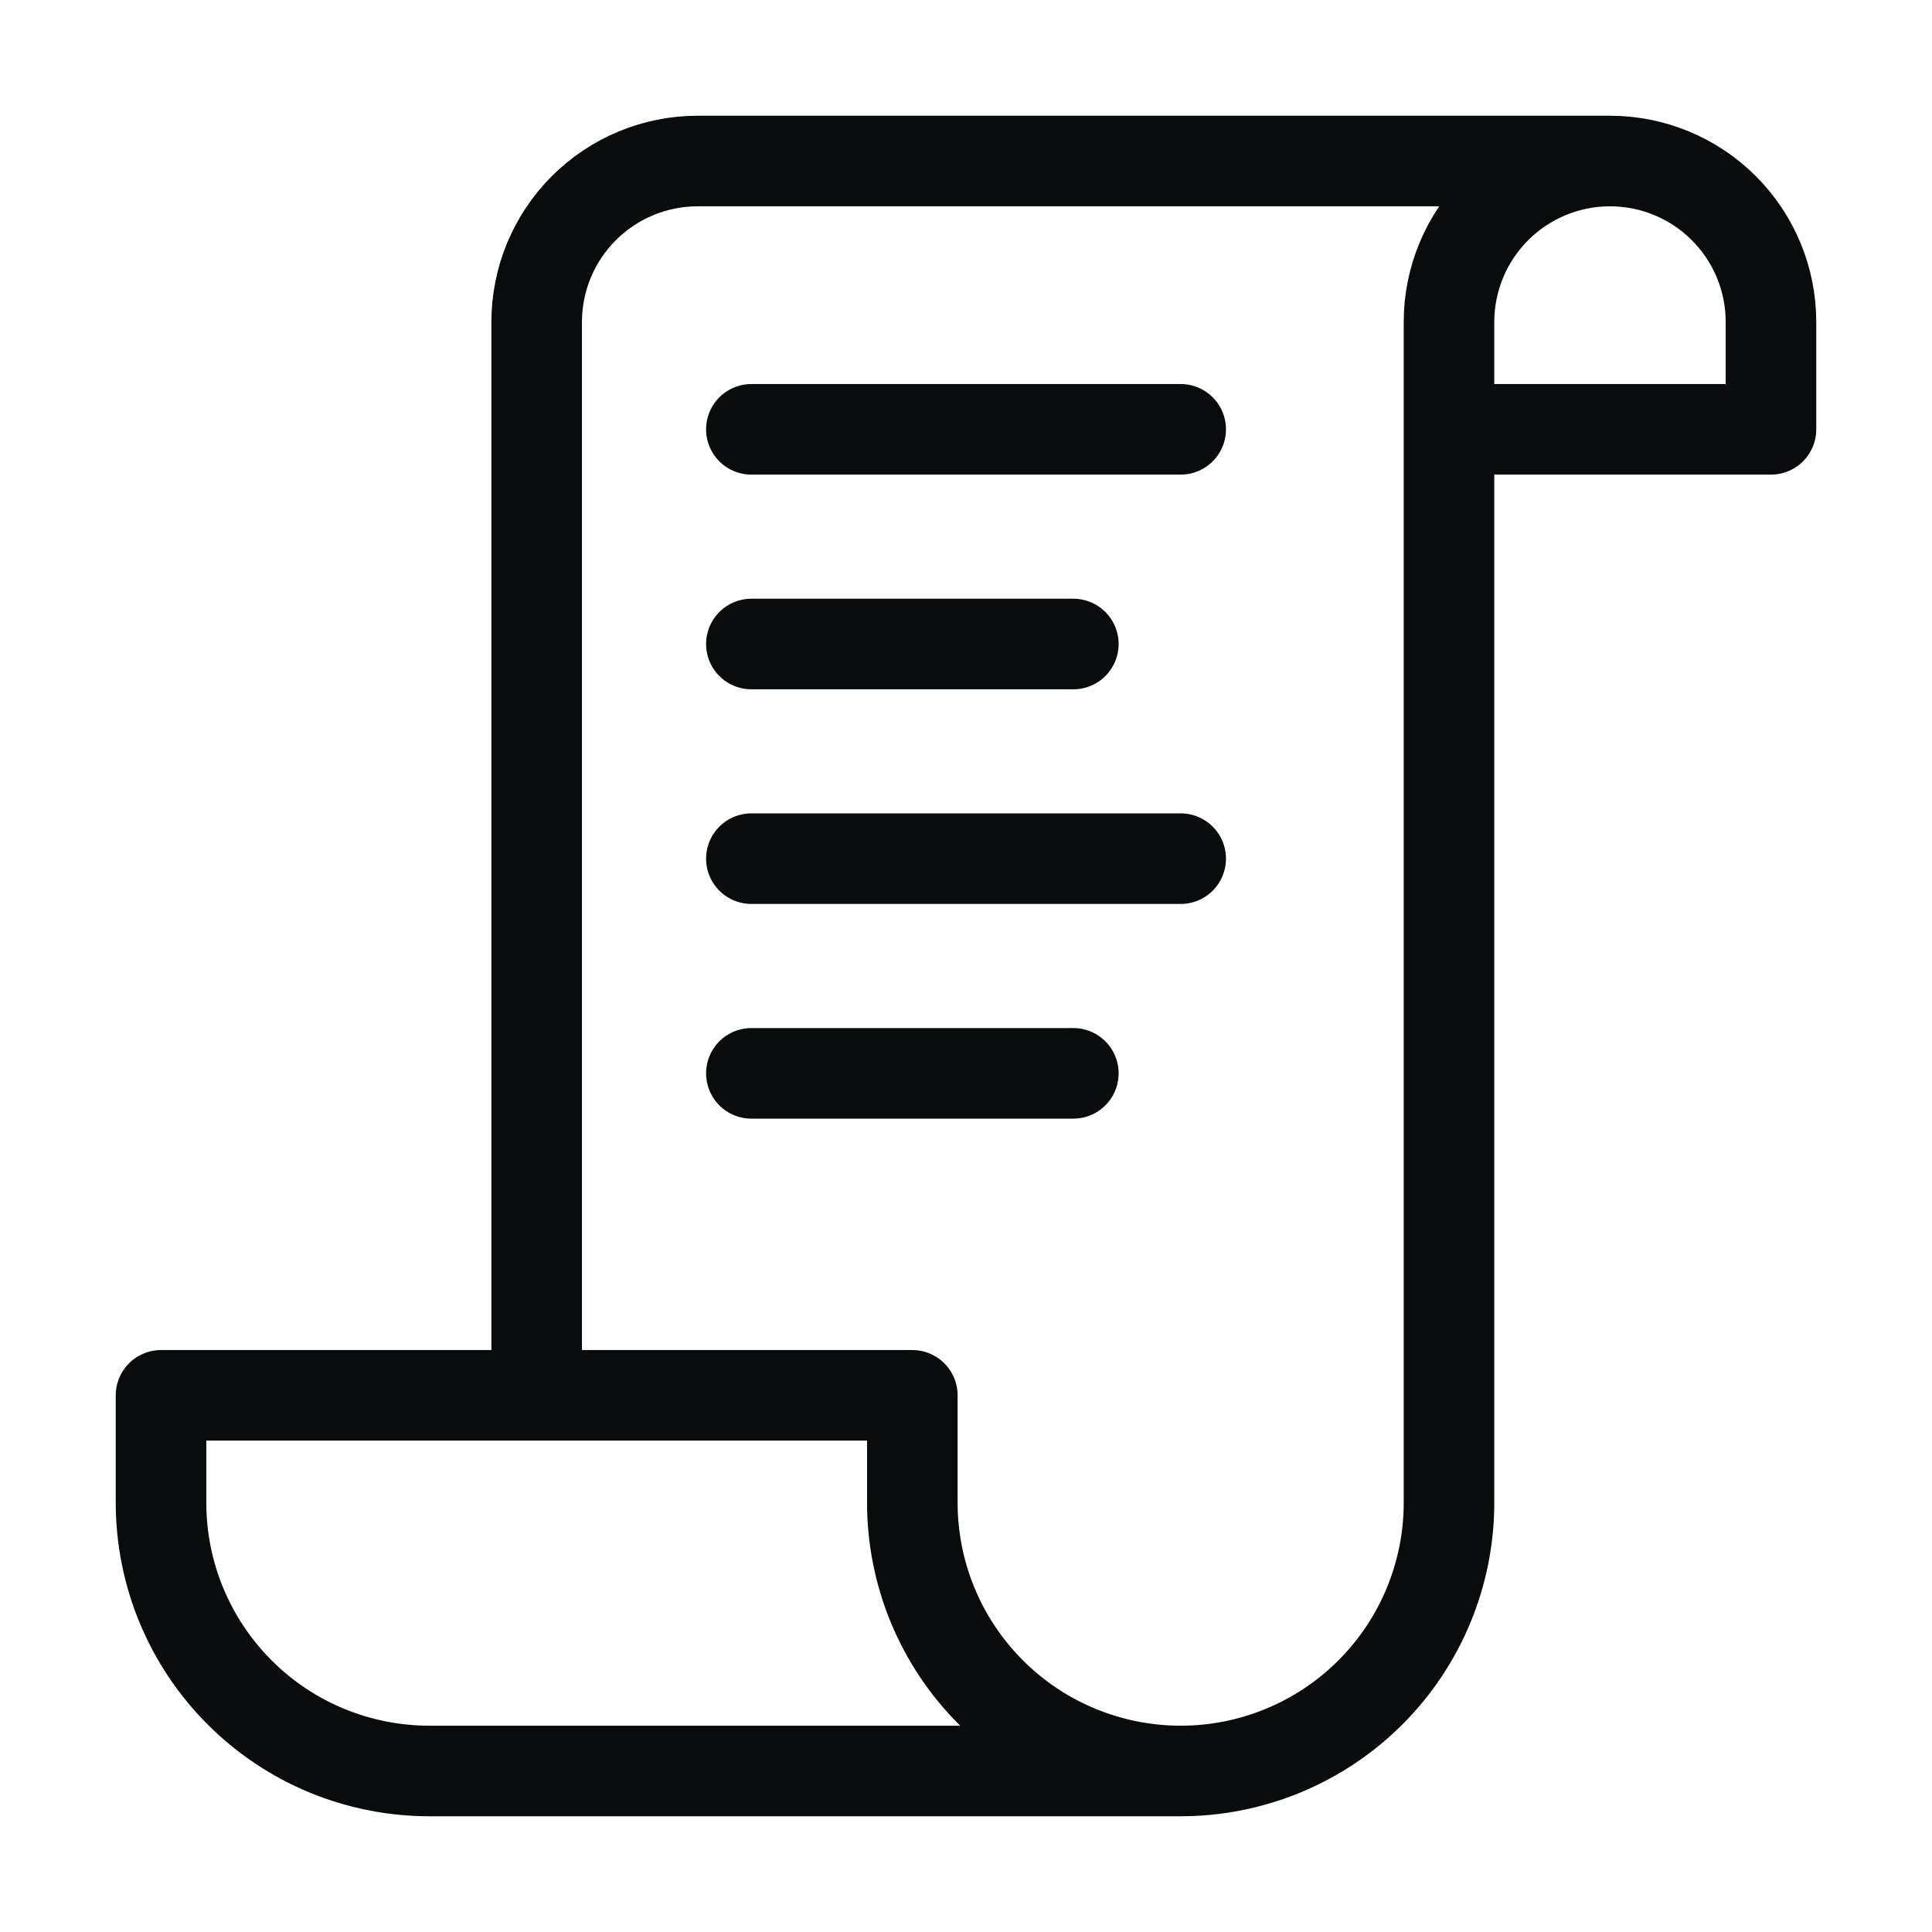 <svg width="32" height="32" viewBox="0 0 32 32" fill="none" xmlns="http://www.w3.org/2000/svg">
<path d="M8.889 23.111V5.333C8.889 4.626 9.17 3.948 9.67 3.448C10.17 2.948 10.848 2.667 11.556 2.667H26.667M26.667 2.667C27.374 2.667 28.052 2.948 28.552 3.448C29.052 3.948 29.333 4.626 29.333 5.333V7.111H24M26.667 2.667C25.96 2.667 25.281 2.948 24.781 3.448C24.281 3.948 24 4.626 24 5.333V24.889C24 26.068 23.532 27.198 22.698 28.032C21.865 28.865 20.734 29.333 19.556 29.333M19.556 29.333C18.377 29.333 17.246 28.865 16.413 28.032C15.579 27.198 15.111 26.068 15.111 24.889V23.111H2.667V24.889C2.667 26.068 3.135 27.198 3.969 28.032C4.381 28.444 4.871 28.772 5.41 28.995C5.95 29.218 6.528 29.333 7.111 29.333H19.556ZM12.445 7.111H19.556M12.445 14.222H19.556M12.445 10.667H17.778M12.445 17.778H17.778" stroke="#0A0B0D" stroke-width="1.5" stroke-miterlimit="10" stroke-linecap="round" stroke-linejoin="round"/>
</svg>
